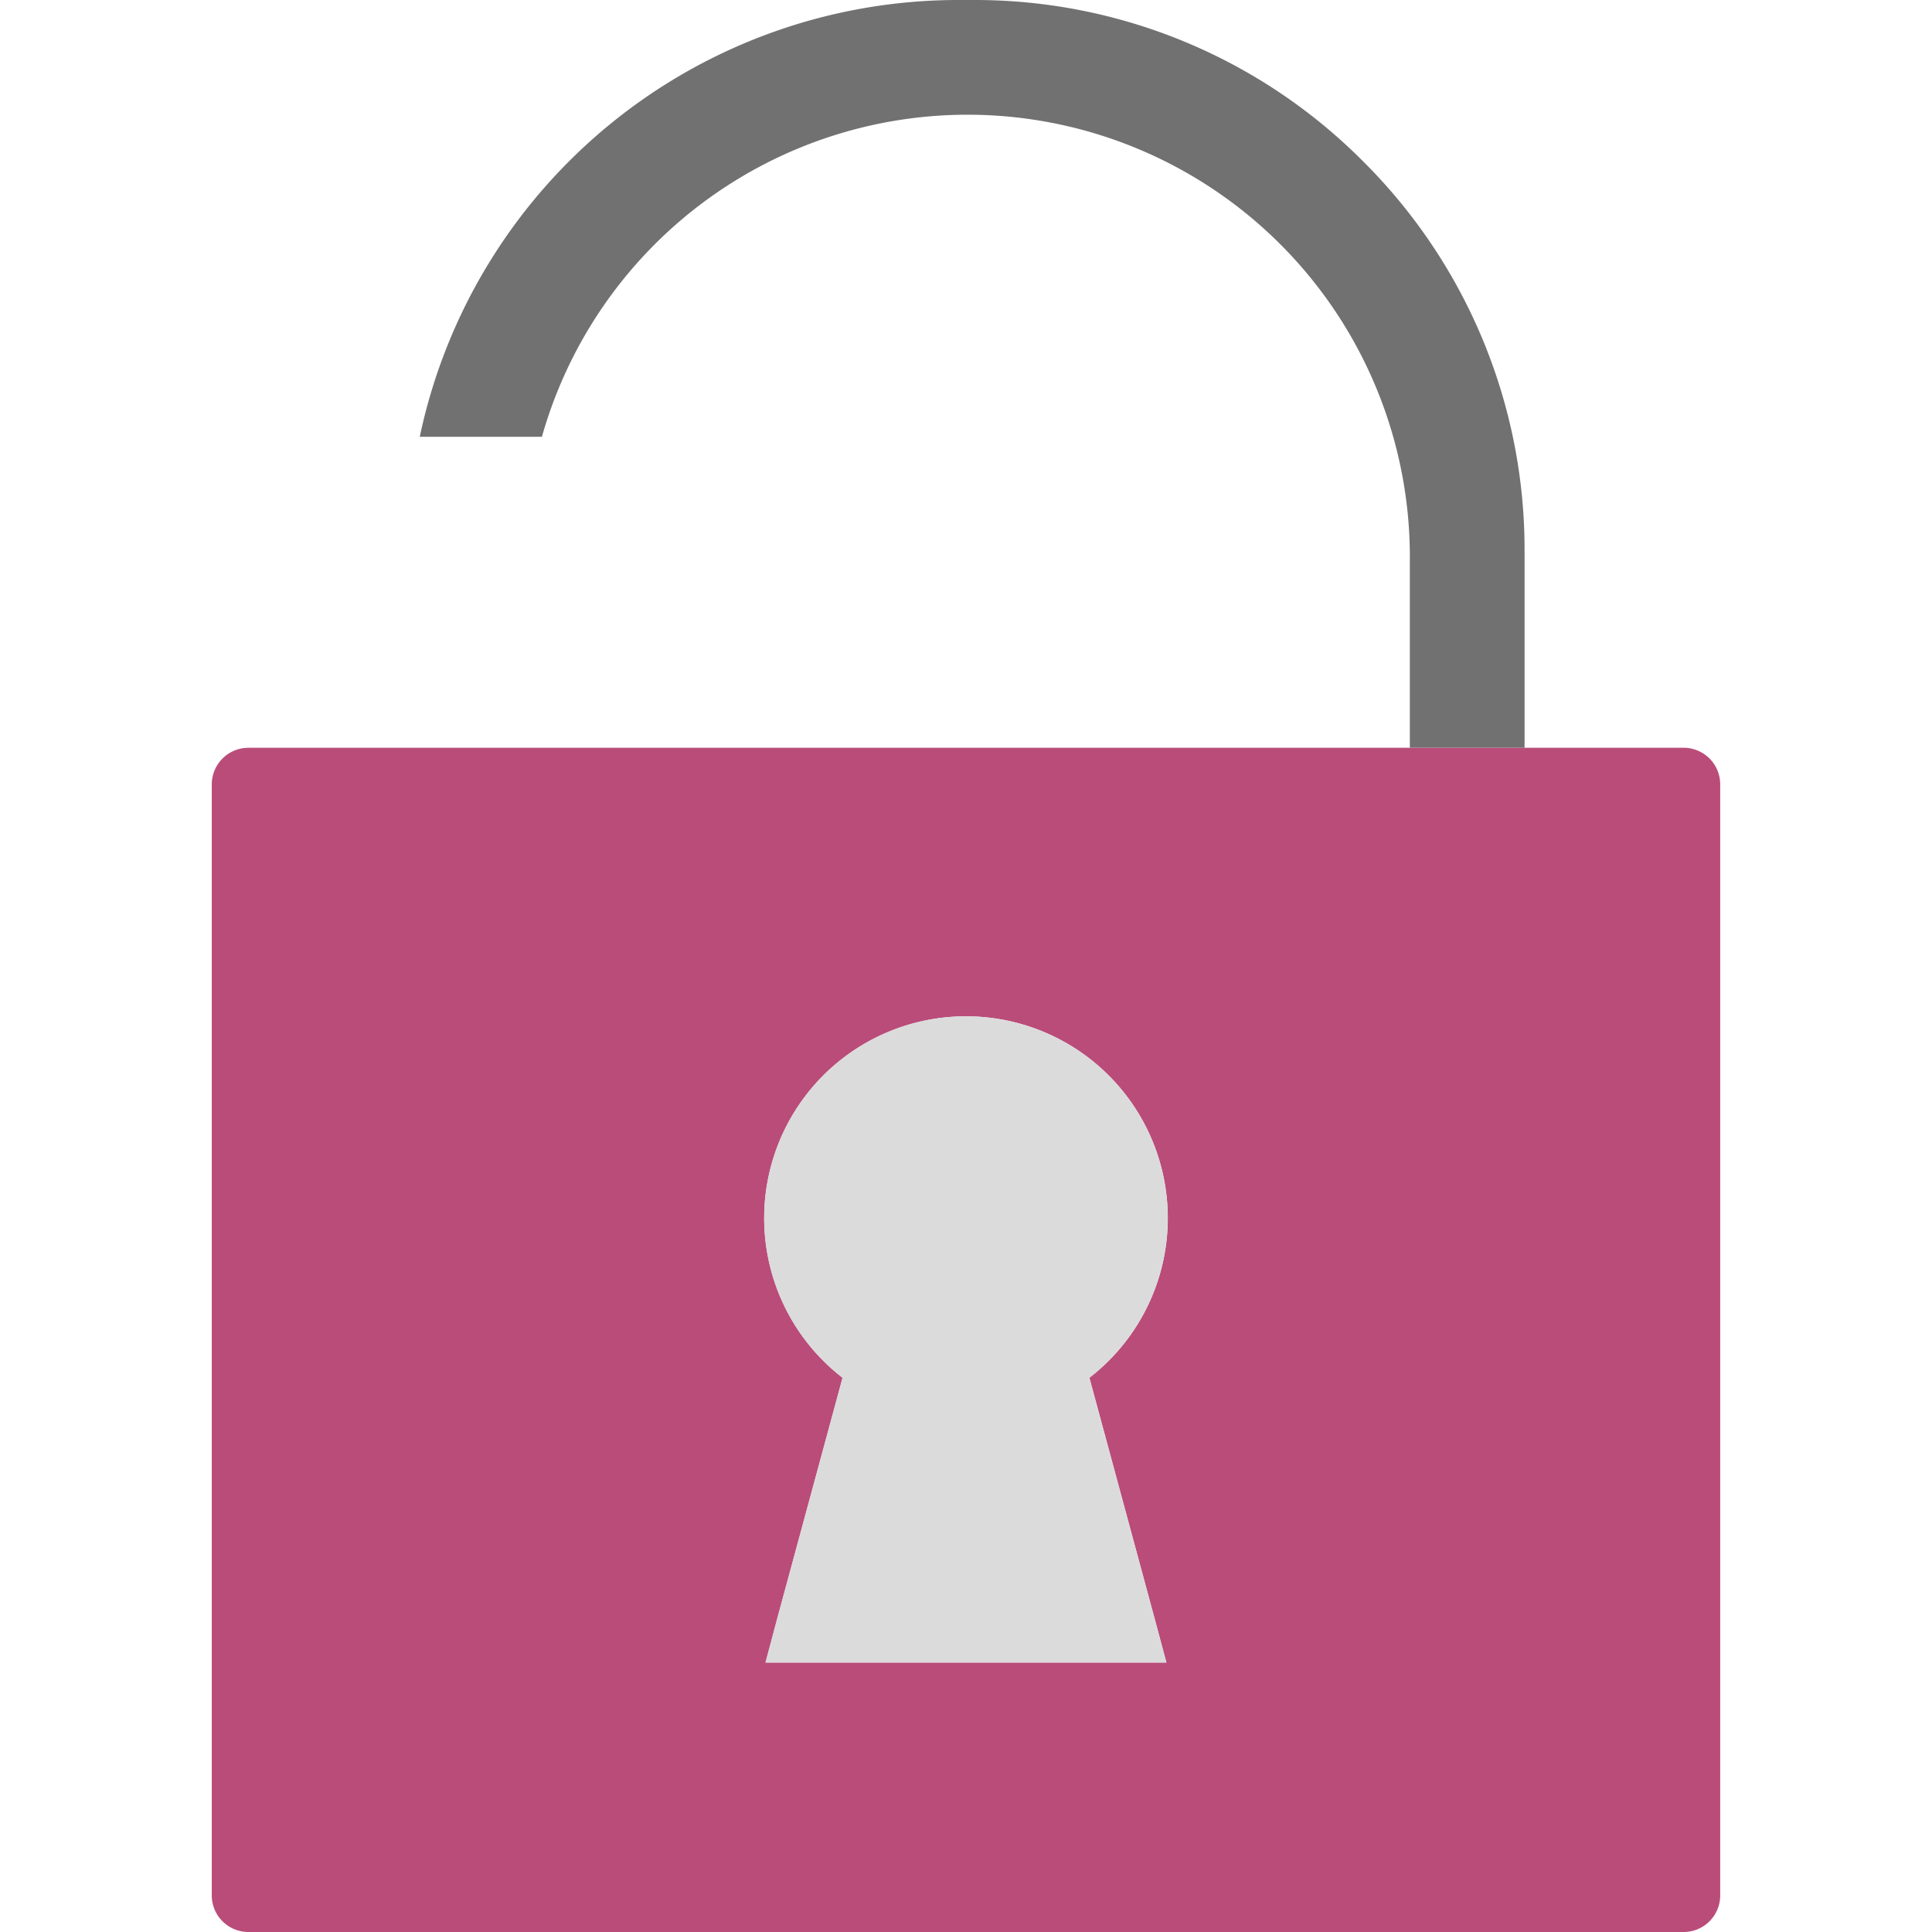 <svg width="76.909px" height="76.909px" viewBox="-8.43 0 76.909 76.909" xmlns="http://www.w3.org/2000/svg">
  <g id="unlocked_padlock" data-name="unlocked padlock" transform="translate(-1276.467 -810.494)">
    <path id="Path_296" data-name="Path 296" d="M1335.067,840.261h-57.143a1.461,1.461,0,0,0-1.457,1.449v44.247a1.458,1.458,0,0,0,1.45,1.446h57.15a1.455,1.455,0,0,0,1.448-1.446V841.71A1.456,1.456,0,0,0,1335.067,840.261ZM1314,874.924l.47,1.752h-15.958l.467-1.752,2.6-9.584a8.033,8.033,0,1,1,9.826,0Z" fill="#ba4c7a"/>
    <path id="Path_297" data-name="Path 297" d="M1314.522,859.019a8.033,8.033,0,1,0-12.946,6.321l-2.6,9.584-.467,1.752h15.958l-.47-1.752-2.6-9.584A8.015,8.015,0,0,0,1314.522,859.019Z" fill="#dbdbdb"/>
    <g id="Group_120" data-name="Group 120">
      <path id="Path_298" data-name="Path 298" d="M1322.3,816.918a21.783,21.783,0,0,0-15.492-6.424h-.637a21.911,21.911,0,0,0-21.424,17.387h4.863a17.607,17.607,0,0,1,34.55,4.957v7.423h4.567V832.4A21.787,21.787,0,0,0,1322.3,816.918Z" fill="#717171"/>
    </g>
  </g>
</svg>
